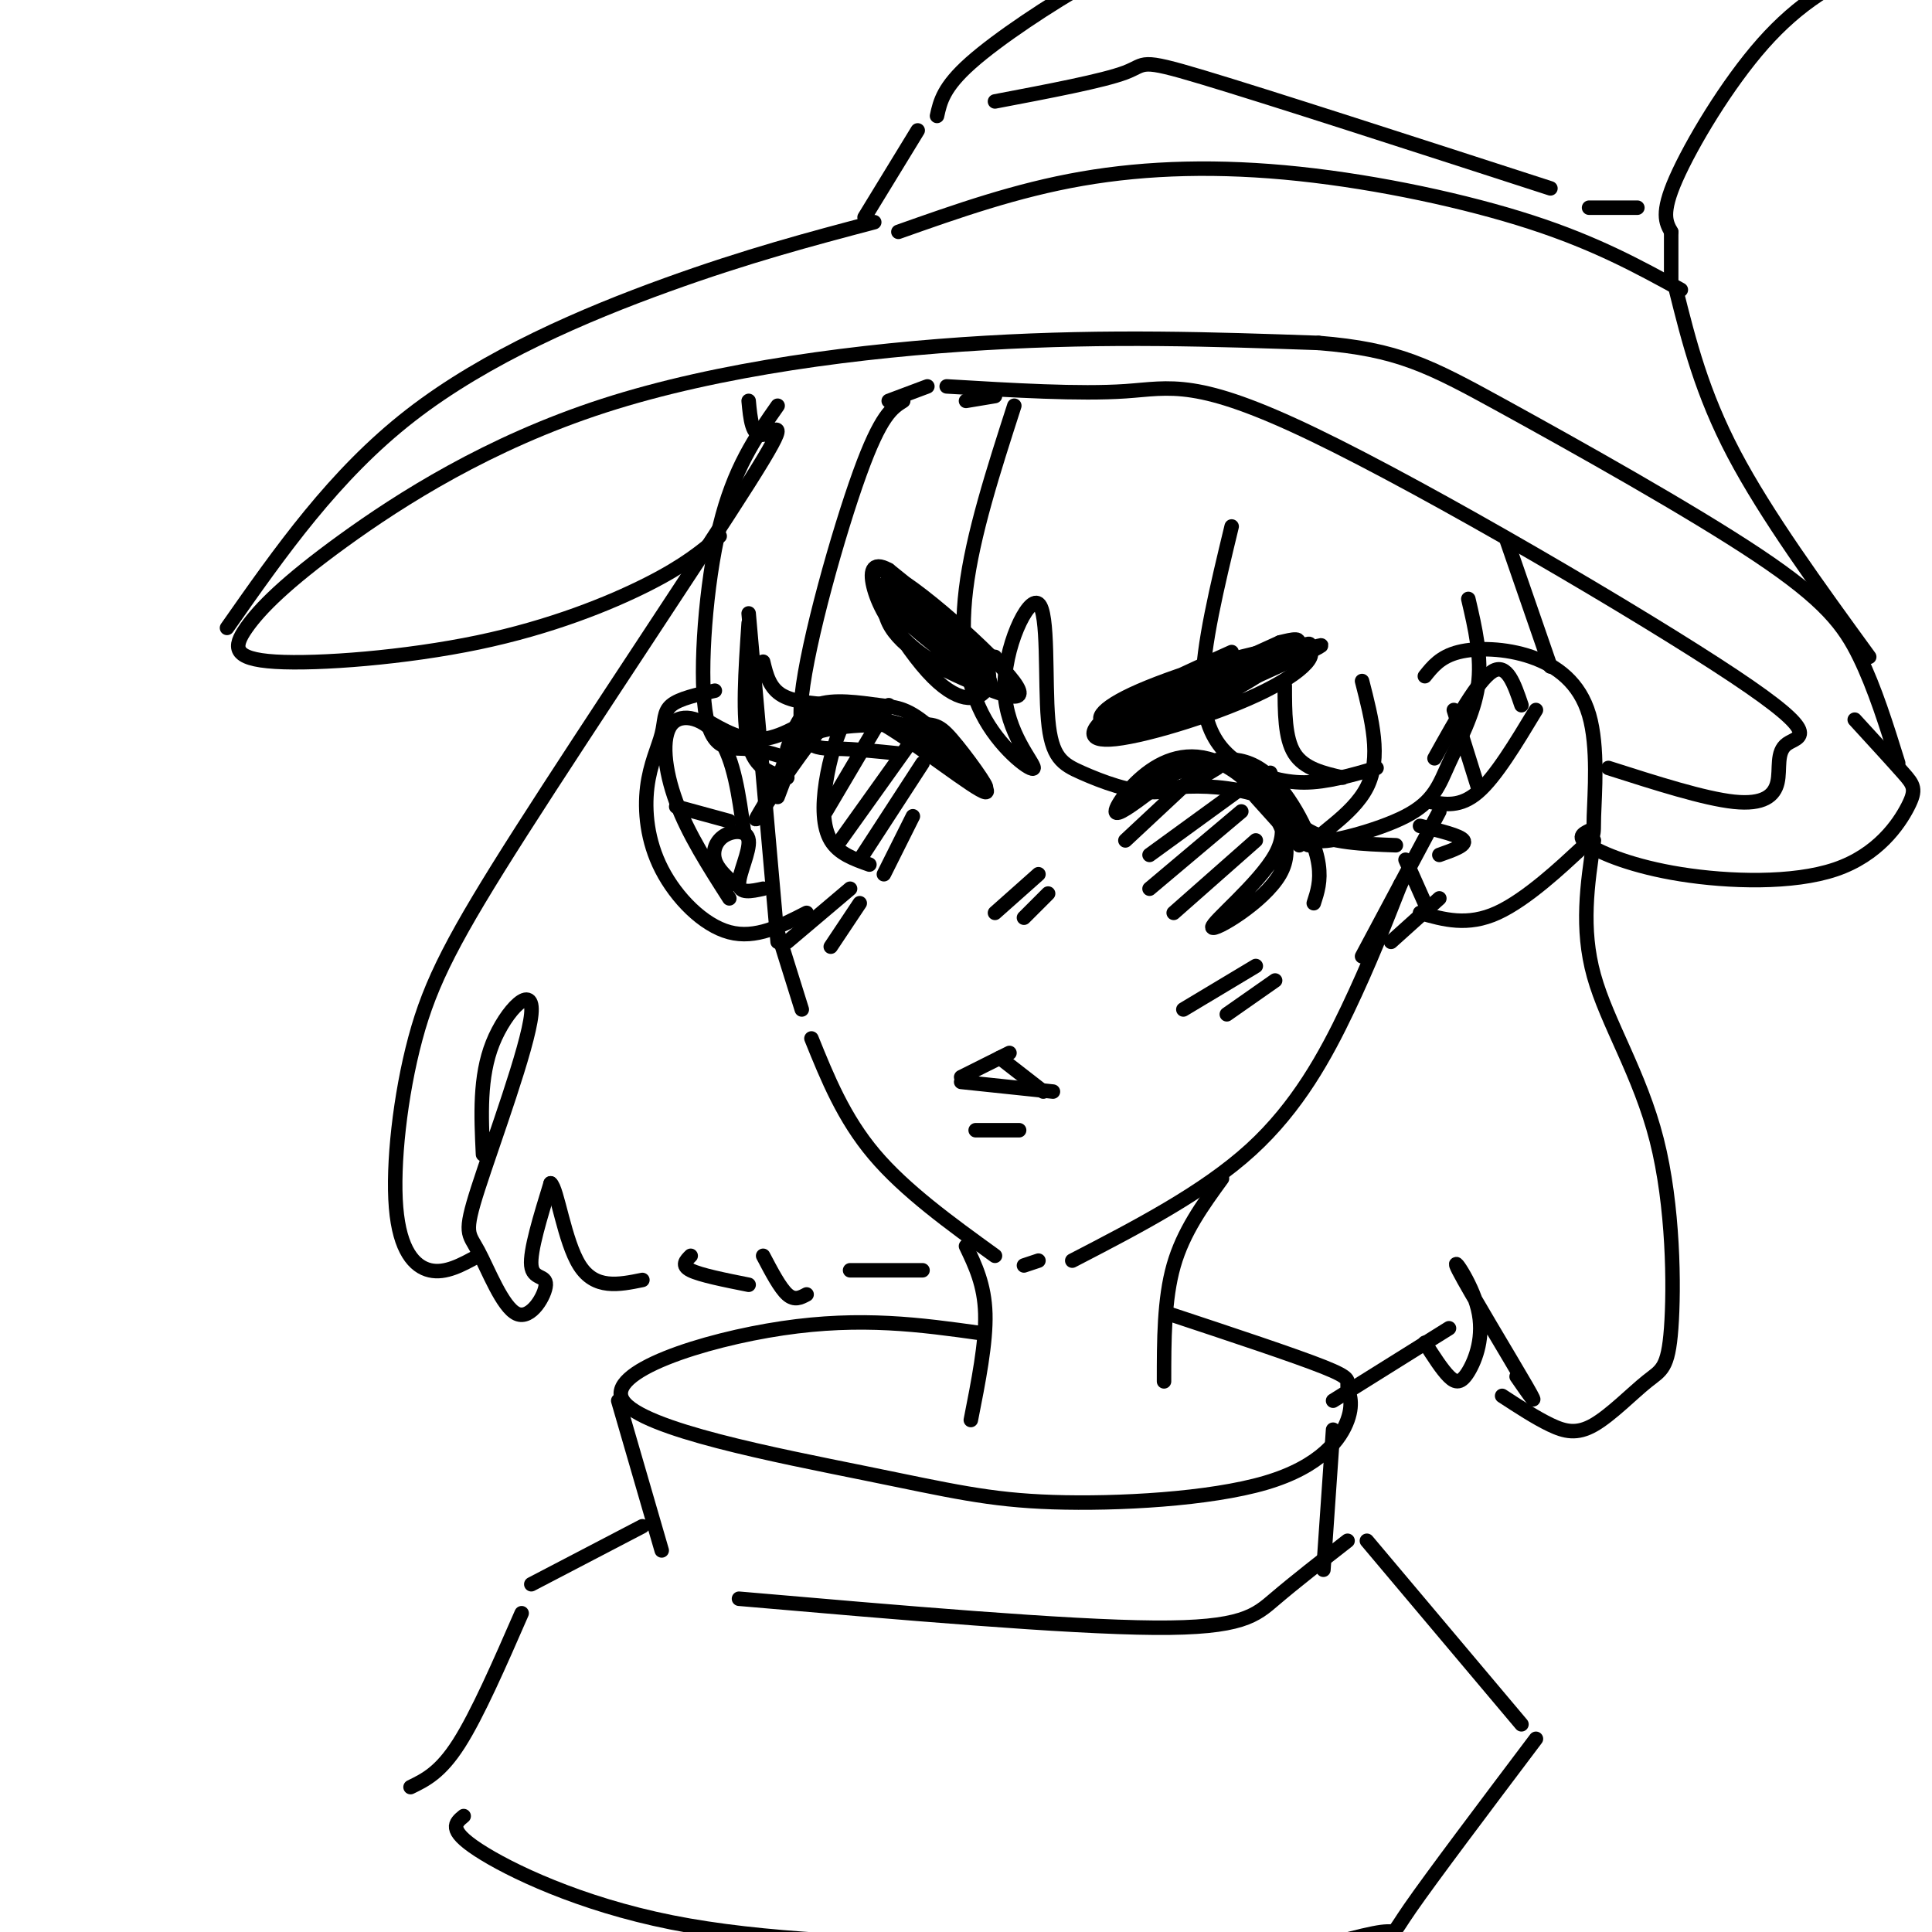 <svg viewBox='0 0 400 400' version='1.1' xmlns='http://www.w3.org/2000/svg' xmlns:xlink='http://www.w3.org/1999/xlink'><g fill='none' stroke='rgb(0,0,0)' stroke-width='3' stroke-linecap='round' stroke-linejoin='round'><path d='M155,127c0.000,0.000 6.000,68.000 6,68'/><path d='M168,215c3.333,8.250 6.667,16.500 13,24c6.333,7.500 15.667,14.250 25,21'/><path d='M222,261c13.644,-7.067 27.289,-14.133 37,-23c9.711,-8.867 15.489,-19.533 20,-29c4.511,-9.467 7.756,-17.733 11,-26'/><path d='M295,140c1.617,-2.025 3.234,-4.051 7,-5c3.766,-0.949 9.680,-0.823 15,1c5.320,1.823 10.047,5.342 12,12c1.953,6.658 1.132,16.455 1,21c-0.132,4.545 0.426,3.839 -3,7c-3.426,3.161 -10.836,10.189 -17,13c-6.164,2.811 -11.082,1.406 -16,0'/><path d='M298,177c2.833,-1.000 5.667,-2.000 5,-3c-0.667,-1.000 -4.833,-2.000 -9,-3'/><path d='M297,157c4.500,-8.083 9.000,-16.167 12,-18c3.000,-1.833 4.500,2.583 6,7'/><path d='M318,147c-4.167,6.917 -8.333,13.833 -12,17c-3.667,3.167 -6.833,2.583 -10,2'/><path d='M301,147c0.000,0.000 5.000,16.000 5,16'/><path d='M253,244c-4.000,5.500 -8.000,11.000 -10,18c-2.000,7.000 -2.000,15.500 -2,24'/><path d='M200,258c1.917,4.000 3.833,8.000 4,14c0.167,6.000 -1.417,14.000 -3,22'/><path d='M203,276c-12.305,-1.717 -24.611,-3.434 -41,-1c-16.389,2.434 -36.862,9.020 -33,15c3.862,5.980 32.059,11.354 50,15c17.941,3.646 25.625,5.562 39,6c13.375,0.438 32.440,-0.604 44,-4c11.560,-3.396 15.614,-9.147 17,-13c1.386,-3.853 0.104,-5.806 0,-7c-0.104,-1.194 0.970,-1.627 -5,-4c-5.970,-2.373 -18.985,-6.687 -32,-11'/><path d='M128,290c0.000,0.000 9.000,31.000 9,31'/><path d='M153,331c33.867,2.933 67.733,5.867 86,6c18.267,0.133 20.933,-2.533 25,-6c4.067,-3.467 9.533,-7.733 15,-12'/><path d='M274,325c0.000,0.000 2.000,-29.000 2,-29'/><path d='M133,316c0.000,0.000 -23.000,12.000 -23,12'/><path d='M108,334c-4.583,10.500 -9.167,21.000 -13,27c-3.833,6.000 -6.917,7.500 -10,9'/><path d='M96,376c-1.711,1.400 -3.422,2.800 3,7c6.422,4.200 20.978,11.200 40,15c19.022,3.800 42.511,4.400 66,5'/><path d='M283,319c0.000,0.000 32.000,38.000 32,38'/><path d='M318,360c-10.822,14.356 -21.644,28.711 -26,35c-4.356,6.289 -2.244,4.511 -6,5c-3.756,0.489 -13.378,3.244 -23,6'/><path d='M210,84c-4.313,13.385 -8.625,26.770 -10,38c-1.375,11.230 0.188,20.306 4,27c3.812,6.694 9.873,11.005 10,10c0.127,-1.005 -5.679,-7.326 -6,-16c-0.321,-8.674 4.842,-19.700 7,-18c2.158,1.700 1.310,16.126 2,24c0.690,7.874 2.916,9.197 7,11c4.084,1.803 10.024,4.087 15,4c4.976,-0.087 8.988,-2.543 13,-5'/><path d='M255,109c-3.000,12.422 -6.000,24.844 -6,33c0.000,8.156 3.000,12.044 5,14c2.000,1.956 3.000,1.978 4,2'/><path d='M266,142c0.000,5.417 0.000,10.833 2,14c2.000,3.167 6.000,4.083 10,5'/><path d='M282,141c2.042,7.964 4.084,15.927 1,22c-3.084,6.073 -11.293,10.254 -10,11c1.293,0.746 12.089,-1.944 18,-5c5.911,-3.056 6.938,-6.476 9,-11c2.062,-4.524 5.161,-10.150 6,-16c0.839,-5.850 -0.580,-11.925 -2,-18'/><path d='M206,82c0.000,0.000 -6.000,1.000 -6,1'/><path d='M192,80c0.000,0.000 -8.000,3.000 -8,3'/><path d='M187,83c-2.315,1.458 -4.631,2.917 -9,15c-4.369,12.083 -10.792,34.792 -12,46c-1.208,11.208 2.798,10.917 7,11c4.202,0.083 8.601,0.542 13,1'/><path d='M163,161c-3.333,-0.833 -6.667,-1.667 -8,-7c-1.333,-5.333 -0.667,-15.167 0,-25'/><path d='M161,84c-4.548,6.494 -9.095,12.988 -12,25c-2.905,12.012 -4.167,29.542 -3,38c1.167,8.458 4.762,7.845 8,8c3.238,0.155 6.119,1.077 9,2'/><path d='M149,111c-3.580,3.021 -7.159,6.042 -15,10c-7.841,3.958 -19.942,8.854 -35,12c-15.058,3.146 -33.071,4.544 -42,4c-8.929,-0.544 -8.774,-3.030 -6,-7c2.774,-3.970 8.166,-9.425 20,-18c11.834,-8.575 30.109,-20.270 54,-28c23.891,-7.730 53.397,-11.494 79,-13c25.603,-1.506 47.301,-0.753 69,0'/><path d='M273,71c16.378,1.330 22.823,4.656 38,13c15.177,8.344 39.086,21.708 53,31c13.914,9.292 17.833,14.512 21,21c3.167,6.488 5.584,14.244 8,22'/><path d='M329,172c-1.300,0.653 -2.601,1.307 0,3c2.601,1.693 9.103,4.426 19,6c9.897,1.574 23.189,1.989 32,-1c8.811,-2.989 13.141,-9.382 15,-13c1.859,-3.618 1.245,-4.462 -1,-7c-2.245,-2.538 -6.123,-6.769 -10,-11'/><path d='M196,80c13.770,0.821 27.539,1.642 37,1c9.461,-0.642 14.612,-2.748 39,9c24.388,11.748 68.013,37.350 87,50c18.987,12.650 13.337,12.350 11,14c-2.337,1.650 -1.360,5.252 -2,8c-0.640,2.748 -2.897,4.642 -9,4c-6.103,-0.642 -16.051,-3.821 -26,-7'/><path d='M47,130c11.111,-15.867 22.222,-31.733 38,-44c15.778,-12.267 36.222,-20.933 53,-27c16.778,-6.067 29.889,-9.533 43,-13'/><path d='M179,45c0.000,0.000 11.000,-18.000 11,-18'/><path d='M186,48c12.214,-4.321 24.429,-8.643 38,-11c13.571,-2.357 28.500,-2.750 45,-1c16.500,1.750 34.571,5.643 48,10c13.429,4.357 22.214,9.179 31,14'/><path d='M206,21c11.222,-2.133 22.444,-4.267 27,-6c4.556,-1.733 2.444,-3.067 16,1c13.556,4.067 42.778,13.533 72,23'/><path d='M346,48c0.000,0.000 0.000,10.000 0,10'/><path d='M329,43c0.000,0.000 10.000,0.000 10,0'/><path d='M194,24c0.655,-2.976 1.310,-5.952 7,-11c5.690,-5.048 16.417,-12.167 25,-17c8.583,-4.833 15.024,-7.381 30,-9c14.976,-1.619 38.488,-2.310 62,-3'/><path d='M346,48c-1.077,-1.917 -2.155,-3.833 1,-11c3.155,-7.167 10.542,-19.583 18,-28c7.458,-8.417 14.988,-12.833 23,-16c8.012,-3.167 16.506,-5.083 25,-7'/><path d='M347,60c2.667,10.667 5.333,21.333 12,34c6.667,12.667 17.333,27.333 28,42'/><path d='M155,83c0.349,3.730 0.698,7.459 3,7c2.302,-0.459 6.558,-5.108 -3,10c-9.558,15.108 -32.931,49.971 -47,72c-14.069,22.029 -18.833,31.224 -22,43c-3.167,11.776 -4.737,26.132 -4,35c0.737,8.868 3.782,12.248 7,13c3.218,0.752 6.609,-1.124 10,-3'/><path d='M100,239c-0.381,-8.023 -0.762,-16.046 2,-23c2.762,-6.954 8.668,-12.839 8,-6c-0.668,6.839 -7.910,26.402 -11,36c-3.090,9.598 -2.030,9.232 0,13c2.030,3.768 5.029,11.670 8,13c2.971,1.330 5.915,-3.911 6,-6c0.085,-2.089 -2.690,-1.025 -3,-4c-0.310,-2.975 1.845,-9.987 4,-17'/><path d='M114,245c1.378,1.000 2.822,12.000 6,17c3.178,5.000 8.089,4.000 13,3'/><path d='M143,260c-1.000,1.000 -2.000,2.000 0,3c2.000,1.000 7.000,2.000 12,3'/><path d='M158,260c1.750,3.333 3.500,6.667 5,8c1.500,1.333 2.750,0.667 4,0'/><path d='M176,263c0.000,0.000 15.000,0.000 15,0'/><path d='M312,112c0.000,0.000 9.000,26.000 9,26'/><path d='M330,174c-1.360,9.097 -2.721,18.193 0,28c2.721,9.807 9.523,20.323 13,34c3.477,13.677 3.628,30.513 3,39c-0.628,8.487 -2.034,8.625 -5,11c-2.966,2.375 -7.491,6.985 -11,9c-3.509,2.015 -6.003,1.433 -9,0c-2.997,-1.433 -6.499,-3.716 -10,-6'/><path d='M314,285c2.562,3.706 5.124,7.411 2,2c-3.124,-5.411 -11.934,-19.939 -14,-24c-2.066,-4.061 2.611,2.344 4,8c1.389,5.656 -0.511,10.561 -2,13c-1.489,2.439 -2.568,2.411 -4,1c-1.432,-1.411 -3.216,-4.206 -5,-7'/><path d='M300,275c0.000,0.000 -24.000,15.000 -24,15'/><path d='M163,155c1.268,-3.787 2.537,-7.573 6,-9c3.463,-1.427 9.121,-0.493 13,0c3.879,0.493 5.980,0.547 11,5c5.020,4.453 12.958,13.307 11,13c-1.958,-0.307 -13.814,-9.773 -21,-14c-7.186,-4.227 -9.704,-3.215 -14,2c-4.296,5.215 -10.370,14.633 -12,17c-1.630,2.367 1.185,-2.316 4,-7'/><path d='M161,162c1.094,-3.235 1.828,-7.822 7,-10c5.172,-2.178 14.781,-1.946 20,-2c5.219,-0.054 6.046,-0.394 9,3c2.954,3.394 8.035,10.523 7,10c-1.035,-0.523 -8.185,-8.697 -15,-12c-6.815,-3.303 -13.296,-1.735 -17,-1c-3.704,0.735 -4.630,0.639 -6,3c-1.370,2.361 -3.185,7.181 -5,12'/><path d='M180,146c-1.679,0.125 -3.357,0.250 -5,3c-1.643,2.750 -3.250,8.125 -4,13c-0.750,4.875 -0.643,9.250 1,12c1.643,2.750 4.821,3.875 8,5'/><path d='M236,164c2.778,-1.657 5.556,-3.314 10,-5c4.444,-1.686 10.554,-3.400 16,1c5.446,4.400 10.227,14.914 9,15c-1.227,0.086 -8.463,-10.255 -15,-15c-6.537,-4.745 -12.375,-3.893 -17,-1c-4.625,2.893 -8.036,7.827 -8,9c0.036,1.173 3.518,-1.413 7,-4'/><path d='M238,164c3.443,-0.998 8.552,-1.494 14,-1c5.448,0.494 11.236,1.979 15,5c3.764,3.021 5.504,7.577 6,11c0.496,3.423 -0.252,5.711 -1,8'/><path d='M260,165c0.000,0.000 9.000,10.000 9,10'/><path d='M261,163c3.179,3.994 6.357,7.988 3,14c-3.357,6.012 -13.250,14.042 -13,15c0.250,0.958 10.643,-5.155 14,-11c3.357,-5.845 -0.321,-11.423 -4,-17'/><path d='M184,146c0.000,0.000 -13.000,22.000 -13,22'/><path d='M189,153c0.000,0.000 -15.000,21.000 -15,21'/><path d='M191,158c0.000,0.000 -13.000,20.000 -13,20'/><path d='M189,169c0.000,0.000 -6.000,12.000 -6,12'/><path d='M248,160c0.000,0.000 -15.000,14.000 -15,14'/><path d='M260,161c0.000,0.000 -22.000,16.000 -22,16'/><path d='M257,168c0.000,0.000 -19.000,16.000 -19,16'/><path d='M260,174c0.000,0.000 -17.000,15.000 -17,15'/><path d='M215,181c0.000,0.000 -9.000,8.000 -9,8'/><path d='M217,185c0.000,0.000 -5.000,5.000 -5,5'/><path d='M199,223c0.000,0.000 10.000,-5.000 10,-5'/><path d='M207,219c0.000,0.000 9.000,7.000 9,7'/><path d='M199,224c0.000,0.000 19.000,2.000 19,2'/><path d='M202,234c0.000,0.000 9.000,0.000 9,0'/><path d='M176,184c0.000,0.000 -13.000,11.000 -13,11'/><path d='M178,187c0.000,0.000 -6.000,9.000 -6,9'/><path d='M260,200c0.000,0.000 -15.000,9.000 -15,9'/><path d='M264,203c0.000,0.000 -10.000,7.000 -10,7'/><path d='M263,160c1.833,4.750 3.667,9.500 8,12c4.333,2.500 11.167,2.750 18,3'/><path d='M257,159c4.167,1.500 8.333,3.000 13,3c4.667,0.000 9.833,-1.500 15,-3'/><path d='M172,146c-4.833,3.250 -9.667,6.500 -14,7c-4.333,0.500 -8.167,-1.750 -12,-4'/><path d='M174,146c-4.667,-0.250 -9.333,-0.500 -12,-2c-2.667,-1.500 -3.333,-4.250 -4,-7'/><path d='M183,121c-0.118,2.728 -0.235,5.455 1,8c1.235,2.545 3.823,4.907 7,7c3.177,2.093 6.944,3.915 12,6c5.056,2.085 11.401,4.431 6,-2c-5.401,-6.431 -22.550,-21.640 -27,-22c-4.450,-0.360 3.797,14.130 10,21c6.203,6.870 10.362,6.119 12,4c1.638,-2.119 0.754,-5.605 -3,-10c-3.754,-4.395 -10.377,-9.697 -17,-15'/><path d='M184,118c-3.575,-2.013 -4.012,0.454 -3,4c1.012,3.546 3.472,8.170 8,12c4.528,3.830 11.124,6.865 14,7c2.876,0.135 2.033,-2.630 -2,-7c-4.033,-4.370 -11.256,-10.347 -15,-12c-3.744,-1.653 -4.008,1.016 1,6c5.008,4.984 15.288,12.281 16,12c0.712,-0.281 -8.144,-8.141 -17,-16'/><path d='M186,124c1.208,1.643 12.727,13.750 17,17c4.273,3.250 1.300,-2.356 -3,-7c-4.300,-4.644 -9.927,-8.327 -11,-8c-1.073,0.327 2.408,4.665 6,7c3.592,2.335 7.296,2.668 11,3'/><path d='M255,135c-9.315,4.177 -18.631,8.354 -24,12c-5.369,3.646 -6.793,6.759 0,6c6.793,-0.759 21.801,-5.392 31,-10c9.199,-4.608 12.588,-9.190 6,-9c-6.588,0.190 -23.155,5.153 -32,9c-8.845,3.847 -9.969,6.577 -6,7c3.969,0.423 13.030,-1.463 21,-5c7.970,-3.537 14.849,-8.725 17,-11c2.151,-2.275 -0.424,-1.638 -3,-1'/><path d='M265,133c-11.095,4.917 -37.333,17.708 -36,18c1.333,0.292 30.238,-11.917 39,-16c8.762,-4.083 -2.619,-0.042 -14,4'/><path d='M254,139c-8.845,4.214 -23.958,12.750 -18,11c5.958,-1.750 32.988,-13.786 37,-16c4.012,-2.214 -14.994,5.393 -34,13'/><path d='M148,143c-3.670,0.814 -7.339,1.627 -9,3c-1.661,1.373 -1.312,3.304 -2,6c-0.688,2.696 -2.411,6.156 -3,11c-0.589,4.844 -0.043,11.074 3,17c3.043,5.926 8.584,11.550 14,13c5.416,1.450 10.708,-1.275 16,-4'/><path d='M158,184c-2.469,0.534 -4.938,1.069 -5,-1c-0.062,-2.069 2.282,-6.740 2,-9c-0.282,-2.260 -3.191,-2.108 -5,-1c-1.809,1.108 -2.517,3.174 -2,5c0.517,1.826 2.258,3.413 4,5'/><path d='M154,172c-1.018,-7.333 -2.036,-14.667 -5,-19c-2.964,-4.333 -7.875,-5.667 -10,-3c-2.125,2.667 -1.464,9.333 1,16c2.464,6.667 6.732,13.333 11,20'/><path d='M140,167c0.000,0.000 11.000,3.000 11,3'/><path d='M295,187c0.000,0.000 -4.000,-9.000 -4,-9'/><path d='M298,168c0.000,0.000 -16.000,30.000 -16,30'/><path d='M288,195c0.000,0.000 10.000,-9.000 10,-9'/><path d='M212,262c0.000,0.000 3.000,-1.000 3,-1'/><path d='M161,193c0.000,0.000 5.000,16.000 5,16'/></g>
</svg>